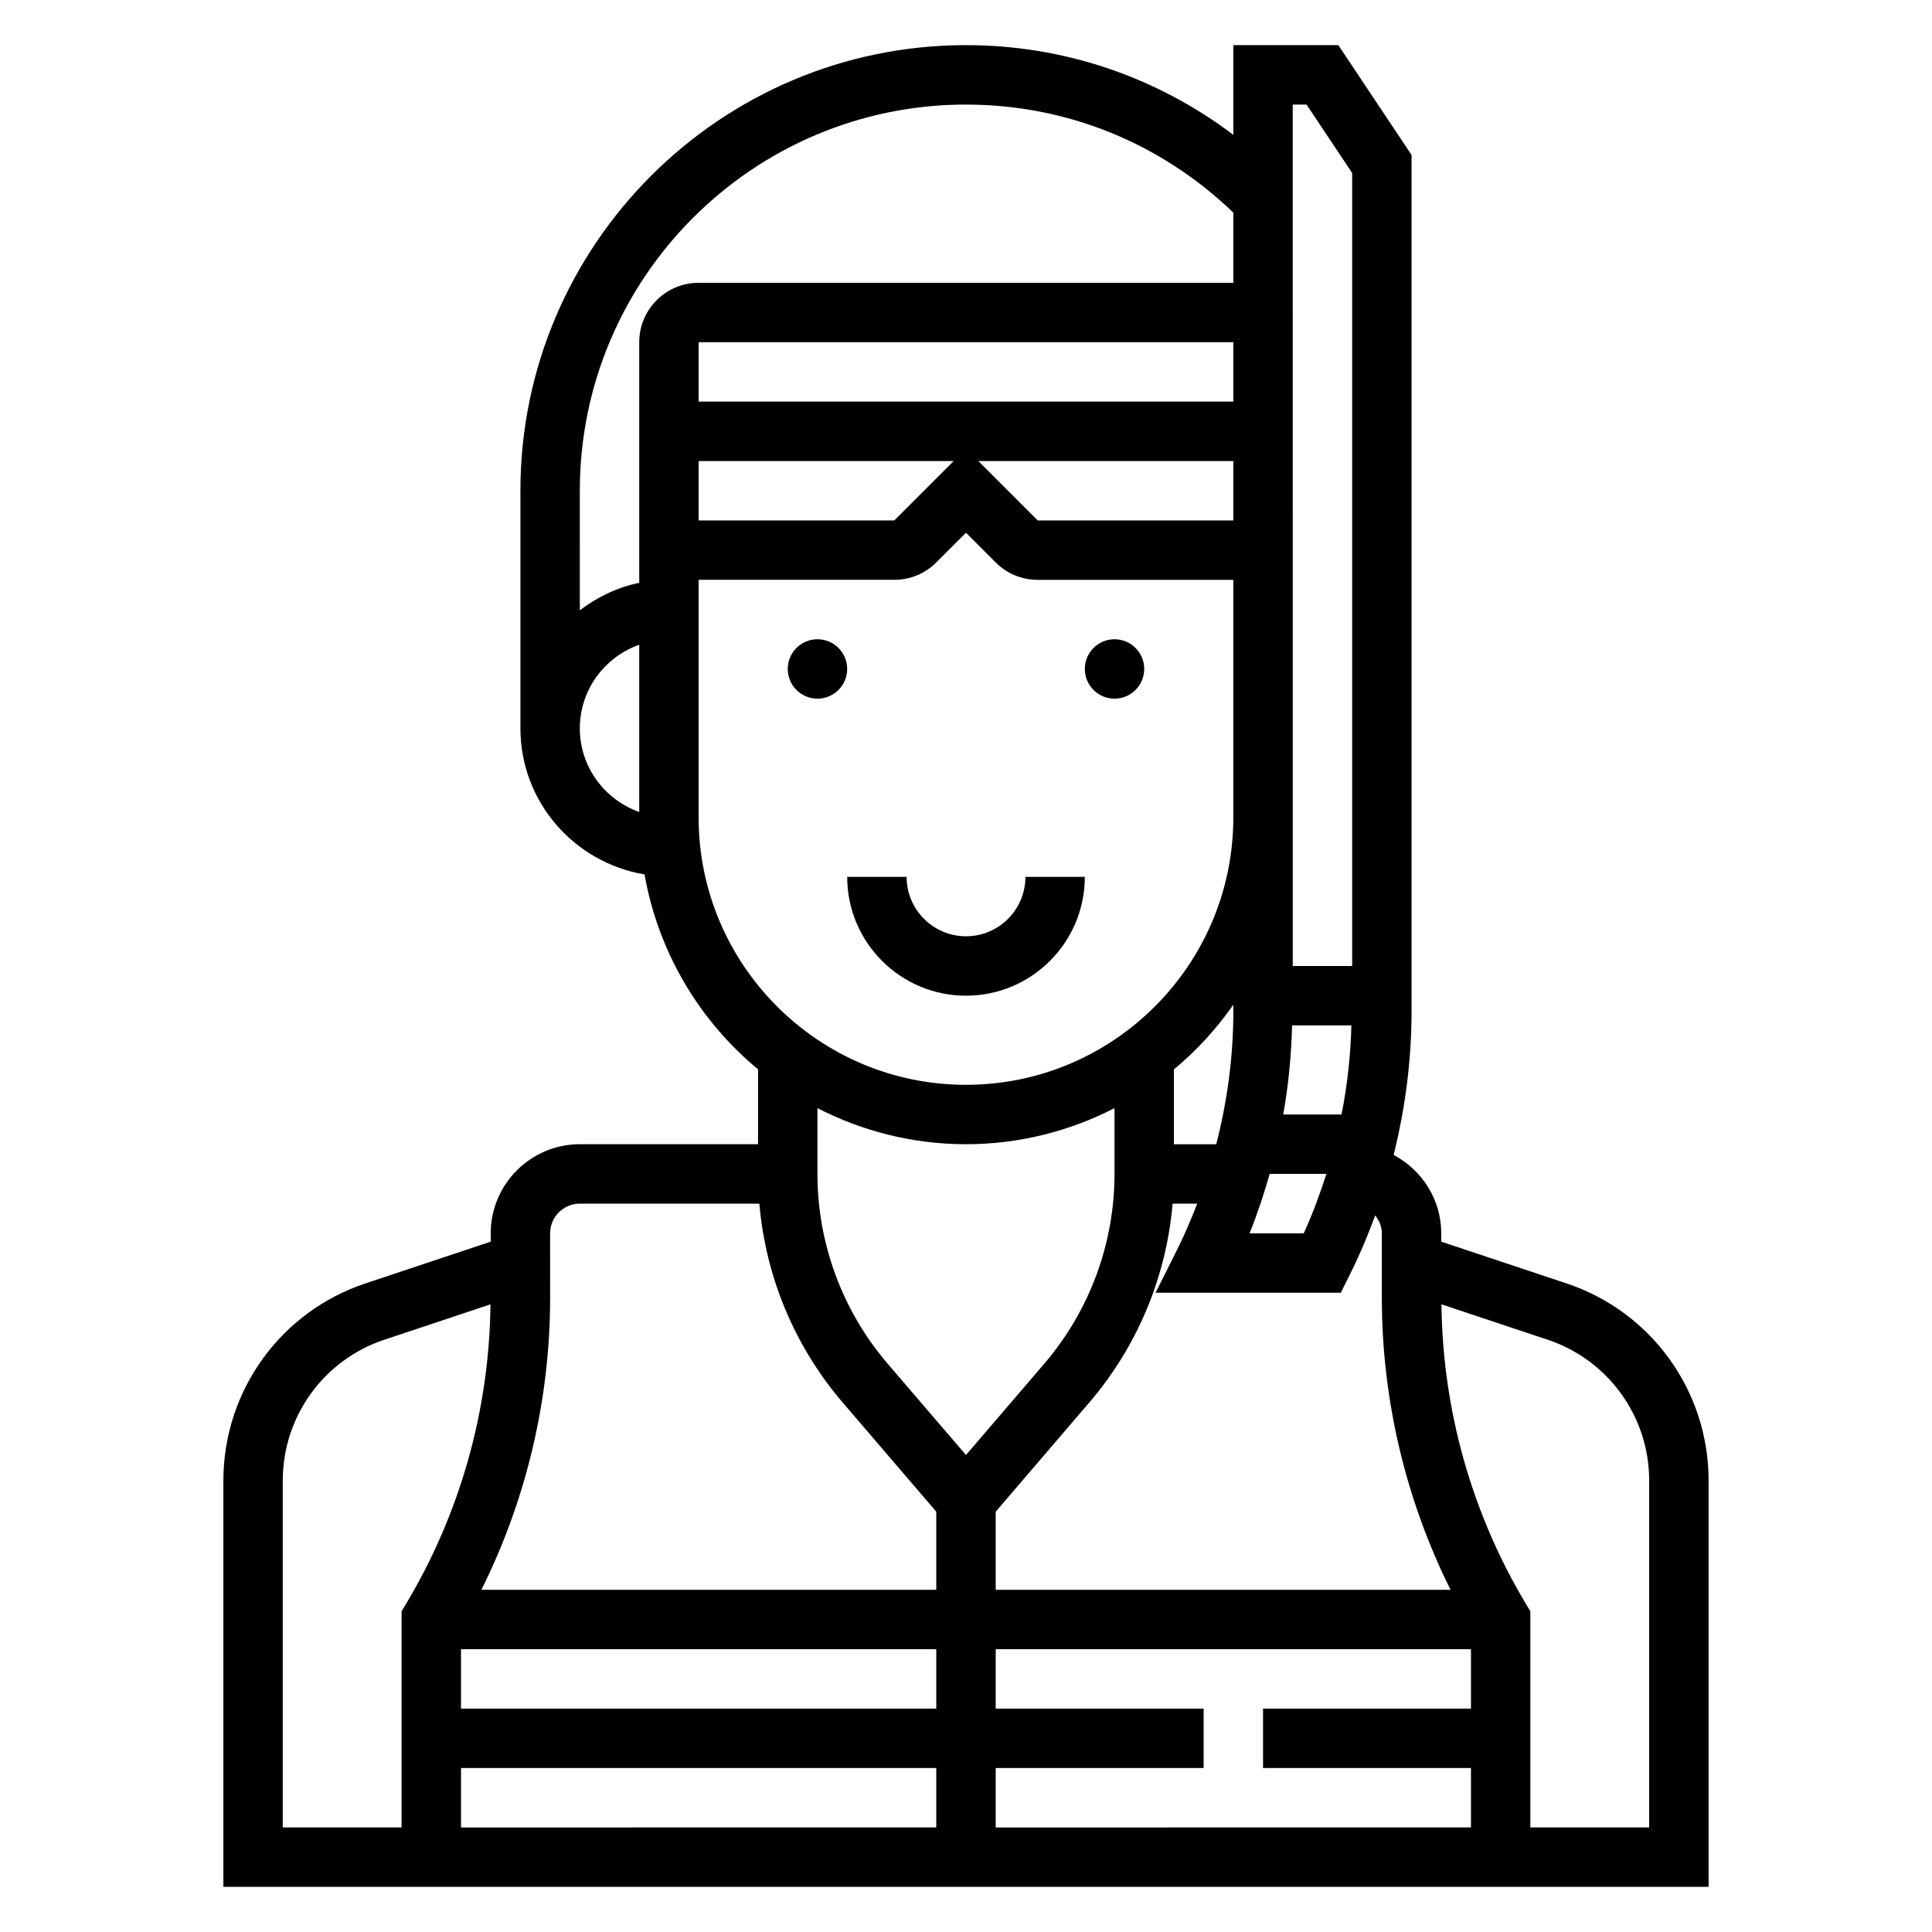 <?xml version="1.0" encoding="UTF-8"?>
<!-- Uploaded to: SVG Repo, www.svgrepo.com, Generator: SVG Repo Mixer Tools -->
<svg fill="#000000" width="800px" height="800px" version="1.1" viewBox="144 144 512 512" xmlns="http://www.w3.org/2000/svg">
 <g>
  <path d="m559.12 484.11-33.176-11.059v-2.203c0-9.027-5.156-16.801-12.617-20.773 3.102-12.441 4.746-25.238 4.746-38.047v-226.96l-19.402-29.105h-27.828v23.766c-20.328-15.348-44.879-23.766-70.848-23.766-65.109 0-118.08 52.973-118.08 118.08v62.977c0 19.484 14.273 35.598 32.891 38.707 3.652 20.641 14.555 38.809 30.086 51.656v19.844h-47.23c-13.02 0-23.617 10.598-23.617 23.617v2.203l-33.164 11.059c-22.547 7.504-37.684 28.516-37.684 52.266v107.66h393.6v-107.66c0-23.75-15.141-44.762-37.676-52.266zm-48.918-13.262v17.074c0 26.914 6.266 53.402 18.207 77.391h-120.54v-20.695l24.836-28.977c12.723-14.848 20.395-33.305 22.043-52.656h6.519c-1.598 4.148-3.344 8.242-5.336 12.227l-5.695 11.379h49.09l2.172-4.352c2.621-5.242 4.93-10.645 6.941-16.145 1.043 1.336 1.766 2.934 1.766 4.754zm-244.03 110.21h125.95v15.742l-125.95 0.004zm0 31.488h125.95v15.742l-125.95 0.004zm141.7 0h55.105v-15.742h-55.105v-15.742h125.95v15.742h-55.105v15.742h55.105v15.742l-125.95 0.004zm62.977-202.27v1.762c0 11.855-1.574 23.703-4.535 35.203h-11.211v-19.844c5.992-4.969 11.266-10.746 15.746-17.121zm9.633 44.812h15.027c-1.707 5.363-3.668 10.645-6.004 15.762h-14.359c2.078-5.148 3.809-10.422 5.336-15.762zm19.043-15.742h-15.453c1.387-7.801 2.148-15.688 2.34-23.602h15.719c-0.211 7.918-1.062 15.816-2.606 23.602zm-12.934-267.63h3.66l12.086 18.129v210.16h-15.742v-94.465zm-15.742 78.719h-141.7v-15.742h141.7zm-141.7 15.746h67.59l-15.742 15.742h-51.848zm141.7 0v15.742h-51.844l-15.742-15.742zm-70.848-94.465c26.703 0 51.695 10.203 70.848 28.637v18.594h-141.7c-8.684 0-15.742 7.062-15.742 15.742v63.77c-5.848 1.195-11.148 3.793-15.742 7.273l-0.004-31.68c0-56.426 45.906-102.34 102.34-102.34zm-102.34 165.31c0-10.25 6.606-18.91 15.742-22.168v44.328c-9.141-3.254-15.742-11.91-15.742-22.16zm31.484 23.613v-62.977h51.844c4.203 0 8.156-1.637 11.133-4.613l7.871-7.871 7.871 7.871c2.981 2.977 6.93 4.617 11.133 4.617h51.848v62.977c0 39.062-31.789 70.848-70.848 70.848-39.062 0-70.852-31.789-70.852-70.852zm70.852 86.594c14.176 0 27.535-3.496 39.359-9.555v17.426c0 18.43-6.606 36.281-18.602 50.285l-20.758 24.207-20.758-24.199c-12-14.008-18.605-31.863-18.605-50.293v-17.43c11.824 6.062 25.184 9.559 39.363 9.559zm-110.21 23.617c0-4.344 3.535-7.871 7.871-7.871h47.586c1.645 19.348 9.32 37.809 22.043 52.664l24.836 28.977v20.695h-120.54c11.941-23.988 18.207-50.477 18.207-77.391zm-70.848 65.527c0-16.965 10.816-31.977 26.914-37.336l28.133-9.375c-0.309 28-8.023 55.449-22.434 79.477l-1.125 1.863v57.285h-31.488zm362.11 91.914h-31.488v-57.285l-1.125-1.867c-14.414-24.027-22.129-51.477-22.434-79.477l28.133 9.375c16.098 5.371 26.914 20.375 26.914 37.34z"/>
  <path d="m447.23 321.28c0 4.348-3.523 7.871-7.871 7.871s-7.871-3.523-7.871-7.871 3.523-7.871 7.871-7.871 7.871 3.523 7.871 7.871"/>
  <path d="m368.51 321.28c0 4.348-3.527 7.871-7.875 7.871-4.348 0-7.871-3.523-7.871-7.871s3.523-7.871 7.871-7.871c4.348 0 7.875 3.523 7.875 7.871"/>
  <path d="m400 407.87c17.367 0 31.488-14.121 31.488-31.488h-15.742c0 8.684-7.062 15.742-15.742 15.742-8.684 0-15.742-7.062-15.742-15.742h-15.742c-0.008 17.367 14.113 31.488 31.48 31.488z"/>
 </g>
</svg>